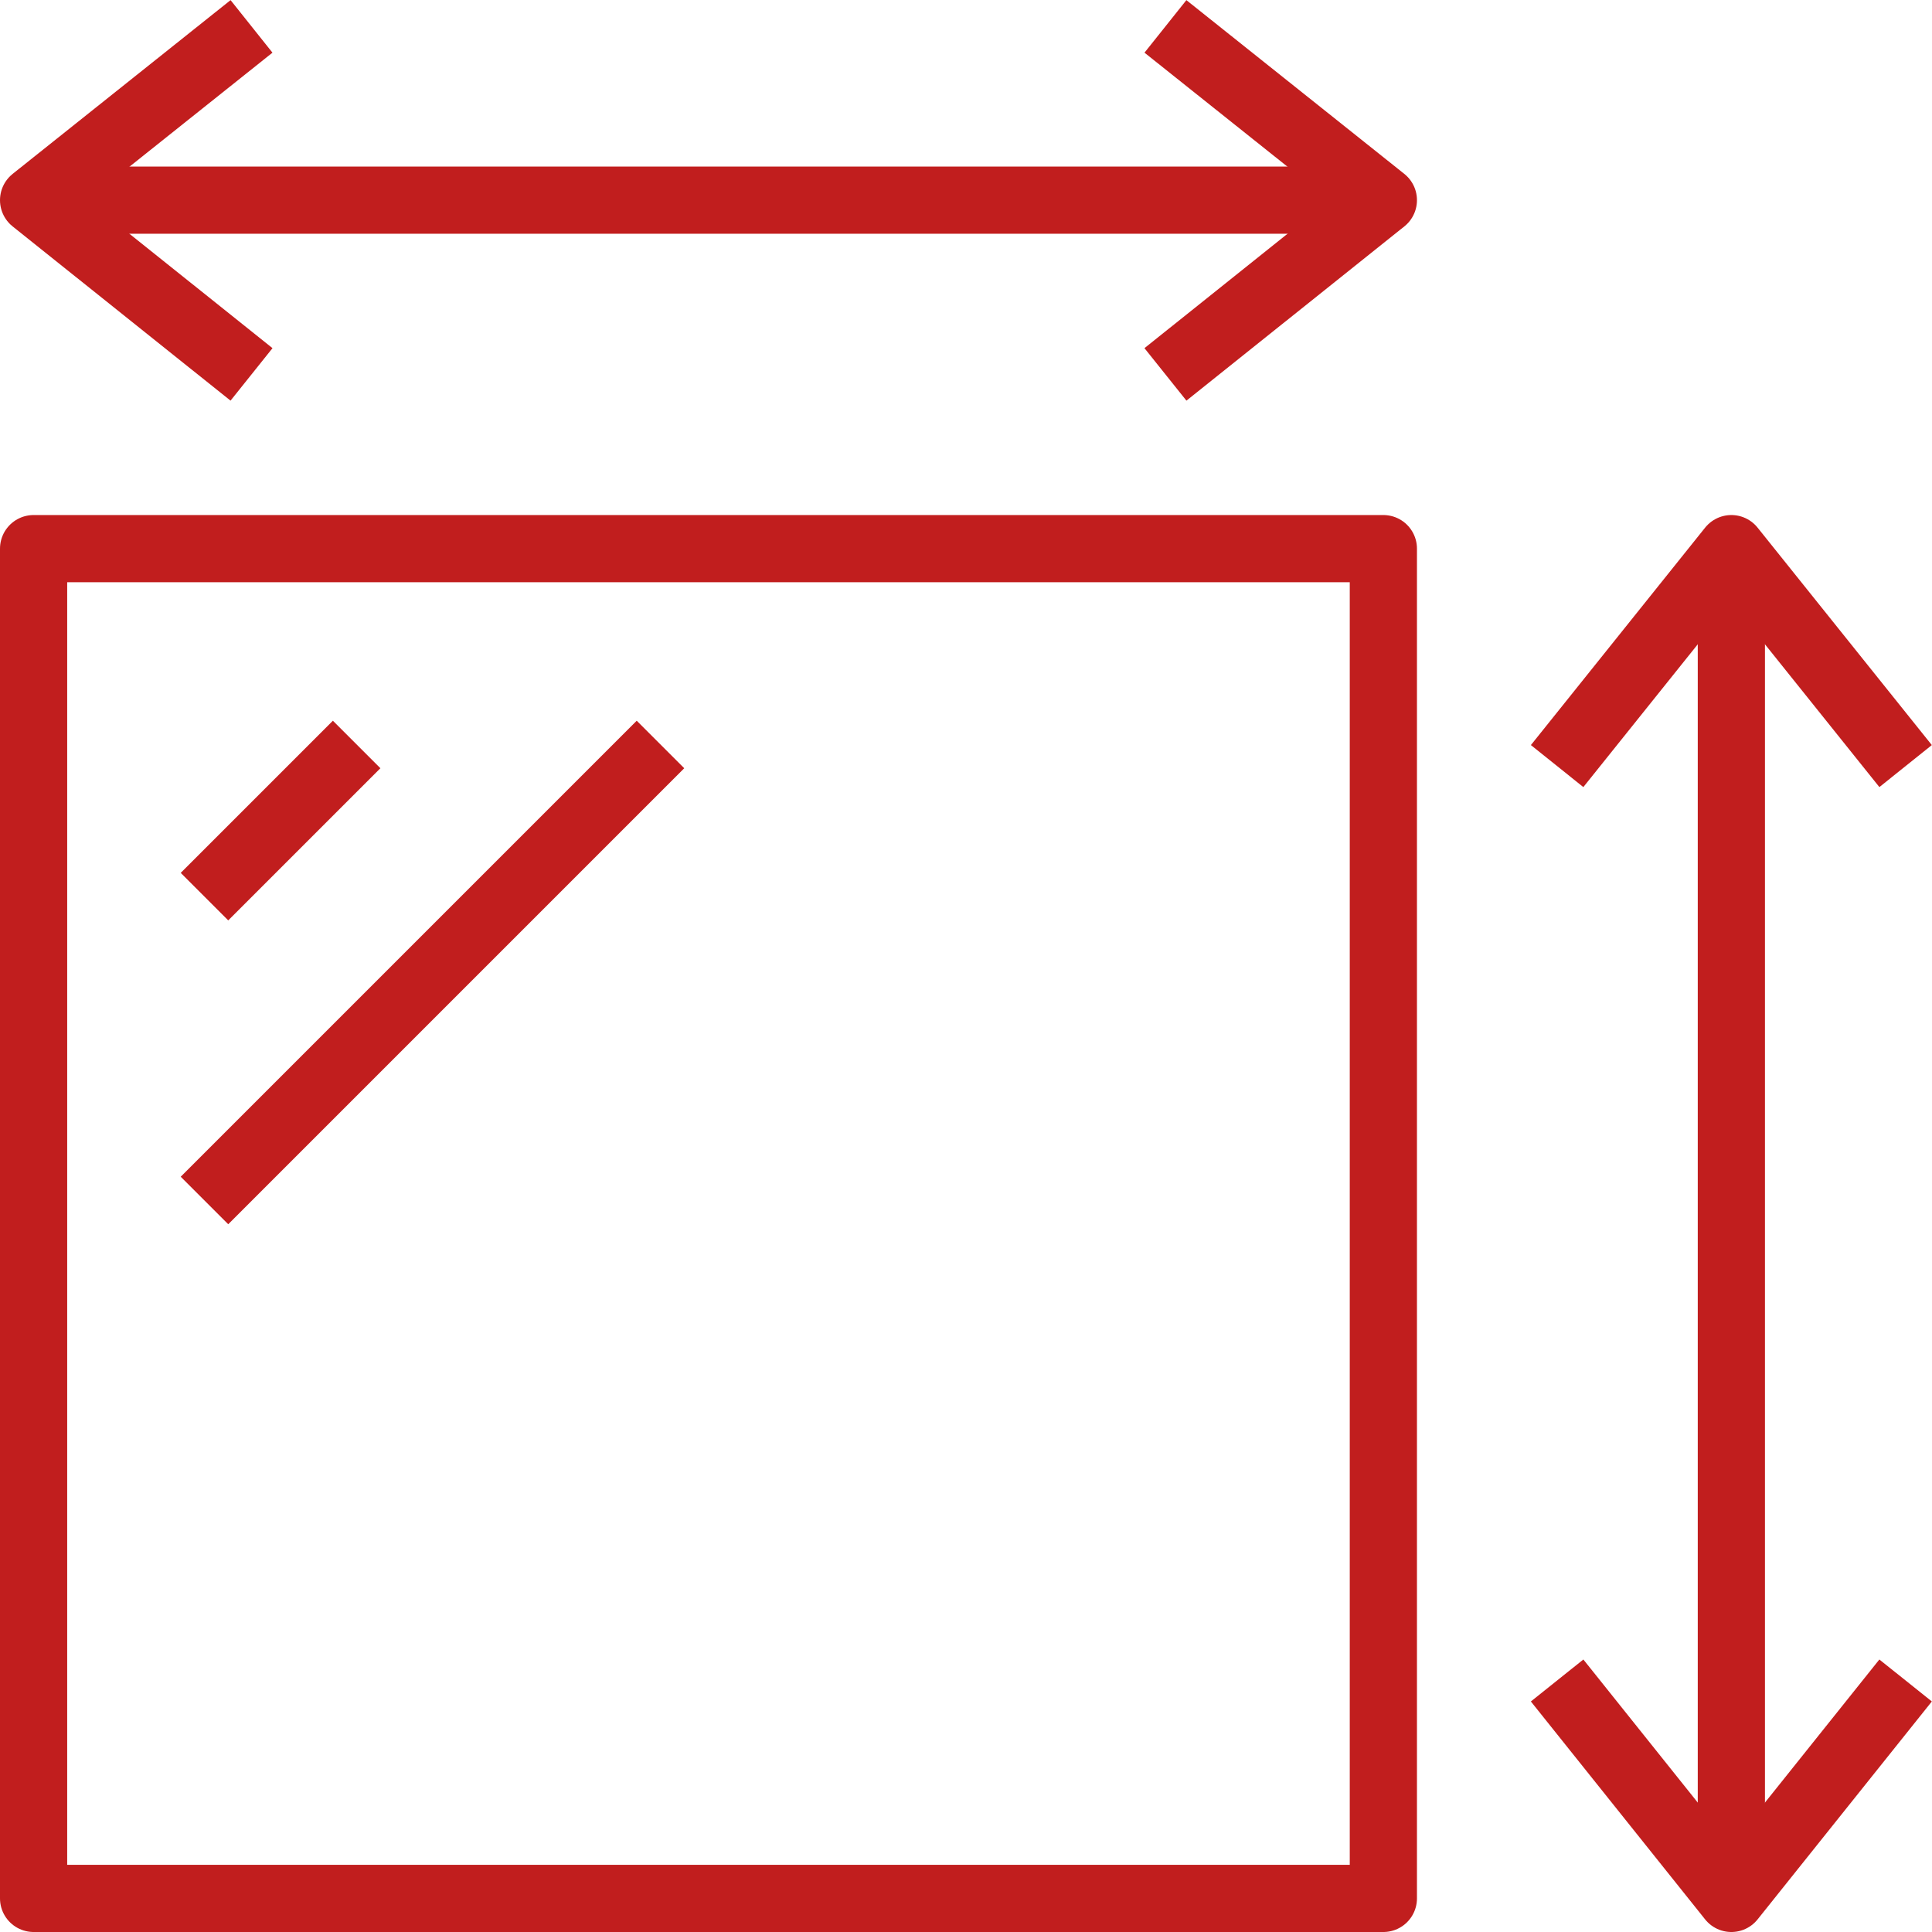 <svg xmlns="http://www.w3.org/2000/svg" viewBox="0 0 40.25 40.25"><defs><style>.cls-1{fill:none;stroke:#c11e1e;stroke-linejoin:round;stroke-width:1.4px;}</style></defs><g id="Слой_2" data-name="Слой 2"><g id="Layer_2" data-name="Layer 2"><rect class="cls-1" x="0.7" y="11.43" width="28.12" height="28.12"/><line class="cls-1" x1="36.07" y1="38.64" x2="36.07" y2="11.43"/><polyline class="cls-1" points="32.44 15.96 36.07 11.43 39.7 15.96"/><polyline class="cls-1" points="32.44 35.01 36.07 39.55 39.7 35.01"/><line class="cls-1" x1="27.91" y1="4.17" x2="0.7" y2="4.17"/><polyline class="cls-1" points="5.24 7.8 0.7 4.17 5.24 0.55"/><polyline class="cls-1" points="24.28 7.8 28.82 4.17 24.28 0.55"/><line class="cls-1" x1="7.43" y1="15.51" x2="4.26" y2="18.68"/><line class="cls-1" x1="13.76" y1="15.51" x2="4.26" y2="25.01"/></g></g></svg>